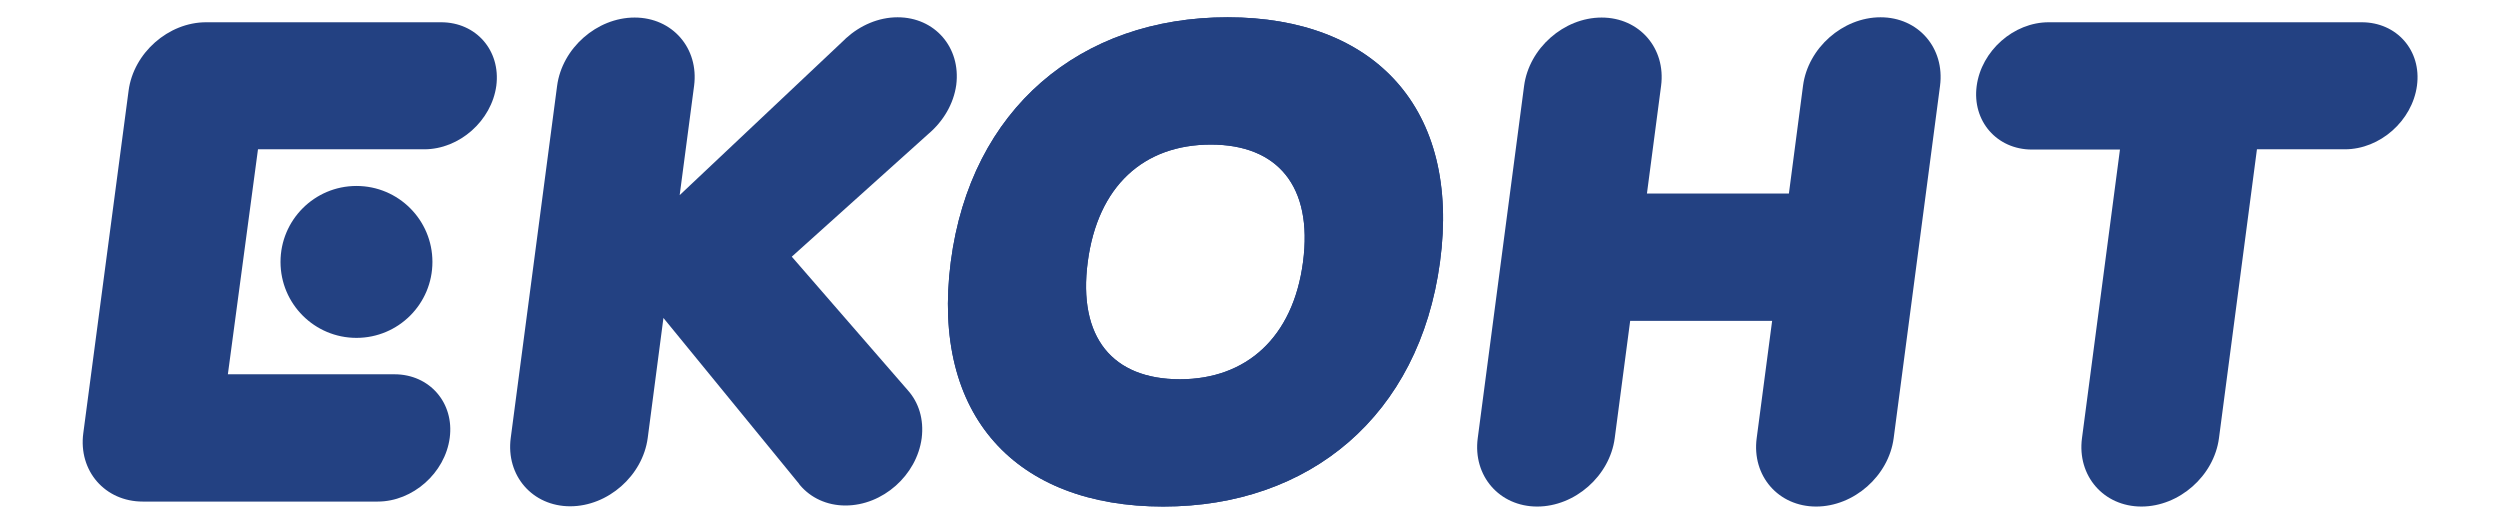<?xml version="1.0" encoding="utf-8"?>
<!-- Generator: Adobe Illustrator 27.6.1, SVG Export Plug-In . SVG Version: 6.00 Build 0)  -->
<svg version="1.1" id="Layer_1" xmlns="http://www.w3.org/2000/svg" xmlns:xlink="http://www.w3.org/1999/xlink" x="0px" y="0px"
	 viewBox="0 0 954.5 200" style="enable-background:new 0 0 954.5 200;" xml:space="preserve">
<style type="text/css">
	.st0{fill:#234182;}
</style>
<g id="Warstwa_1_1_">
	<g id="Warstwa_2">
		<g>
			<g>
				<path class="st0" d="M901.7,8.5H782.2c-13.4,0-25.7,10.9-27.5,24.3c-1.8,13.4,7.7,24.3,21.1,24.3h33.6l-14.5,110.2
					c-1.9,14.4,8.3,26.1,22.7,26.1c14.4,0,27.7-11.7,29.6-26.1L861.7,57h33.6c13.4,0,25.7-10.9,27.5-24.3S915.1,8.5,901.7,8.5z"/>
				<path class="st0" d="M168.4,8.5H78.7C64.3,8.5,51,20.2,49.1,34.6L31.8,165.4c-1.9,14.4,8.3,26.1,22.7,26.1h89.7
					c13.4,0,25.7-10.9,27.5-24.3c1.8-13.4-7.7-24.3-21.1-24.3H87L98.5,57H162c13.4,0,25.7-10.9,27.5-24.3
					C191.2,19.3,181.8,8.5,168.4,8.5z"/>
				<circle class="st0" cx="136.1" cy="100" r="29"/>
				<path class="st0" d="M718,6.6c-14.4,0-27.7,11.7-29.6,26.1L683,73.9h-54.2l5.4-41.1c1.9-14.4-8.3-26.1-22.7-26.1
					c-14.4,0-27.7,11.7-29.6,26.1l-17.7,134.5c-1.9,14.4,8.3,26.1,22.7,26.1c14.4,0,27.7-11.7,29.6-26.1l5.9-44.8h54.2l-5.9,44.8
					c-1.9,14.4,8.3,26.1,22.7,26.1c14.4,0,27.7-11.7,29.6-26.1l17.7-134.5C742.6,18.3,732.4,6.6,718,6.6z"/>
			</g>
			<g>
				<path class="st0" d="M468.7,6.6c-56.2,0-98.1,34.9-105.7,93.4c-7.6,58.8,25,93.4,81.1,93.4c55.9,0,97.8-34.6,105.7-93.4
					C557.7,41.5,524.9,6.6,468.7,6.6z M497.5,100c-3.8,29-21.8,44.8-47,44.8c-25.7,0-39-15.9-35.2-44.8s21.3-44.8,47-44.8
					C487.7,55.2,501.3,71,497.5,100z"/>
			</g>
			<g>
				<path class="st0" d="M468.7,6.6c-56.2,0-98.1,34.9-105.7,93.4c-7.6,58.8,25,93.4,81.1,93.4c55.9,0,97.8-34.6,105.7-93.4
					C557.7,41.5,524.9,6.6,468.7,6.6z M497.5,100c-3.8,29-21.8,44.8-47,44.8c-25.7,0-39-15.9-35.2-44.8s21.3-44.8,47-44.8
					C487.7,55.2,501.3,71,497.5,100z"/>
			</g>
			<path class="st0" d="M342.7,6.6c-7.3,0-14.3,3.1-19.7,8l0,0l-0.4,0.4c0,0-0.1,0.1-0.1,0.1l-63,59.4l5.5-41.7
				c1.9-14.4-8.3-26.1-22.7-26.1c-14.4,0-27.7,11.7-29.6,26.1L195,167.2c-1.9,14.4,8.3,26.1,22.7,26.1s27.7-11.7,29.6-26.1l6-45.8
				l51.6,63.1c0.1,0.1,0.2,0.2,0.2,0.3l0.4,0.5l0,0c4,4.7,10.1,7.7,17.3,7.7c14.2,0,27.2-11.5,29.1-25.7c0.9-7.2-1.1-13.6-5.3-18.3
				l0,0L302.3,98l52.3-47l0,0c5.5-4.7,9.5-11.3,10.5-18.6C366.9,18.1,356.9,6.6,342.7,6.6z"/>
		</g>
	</g>
	<g id="Warstwa_1_2_">
	</g>
</g>
<g id="Warstwa_1">
</g>
</svg>
